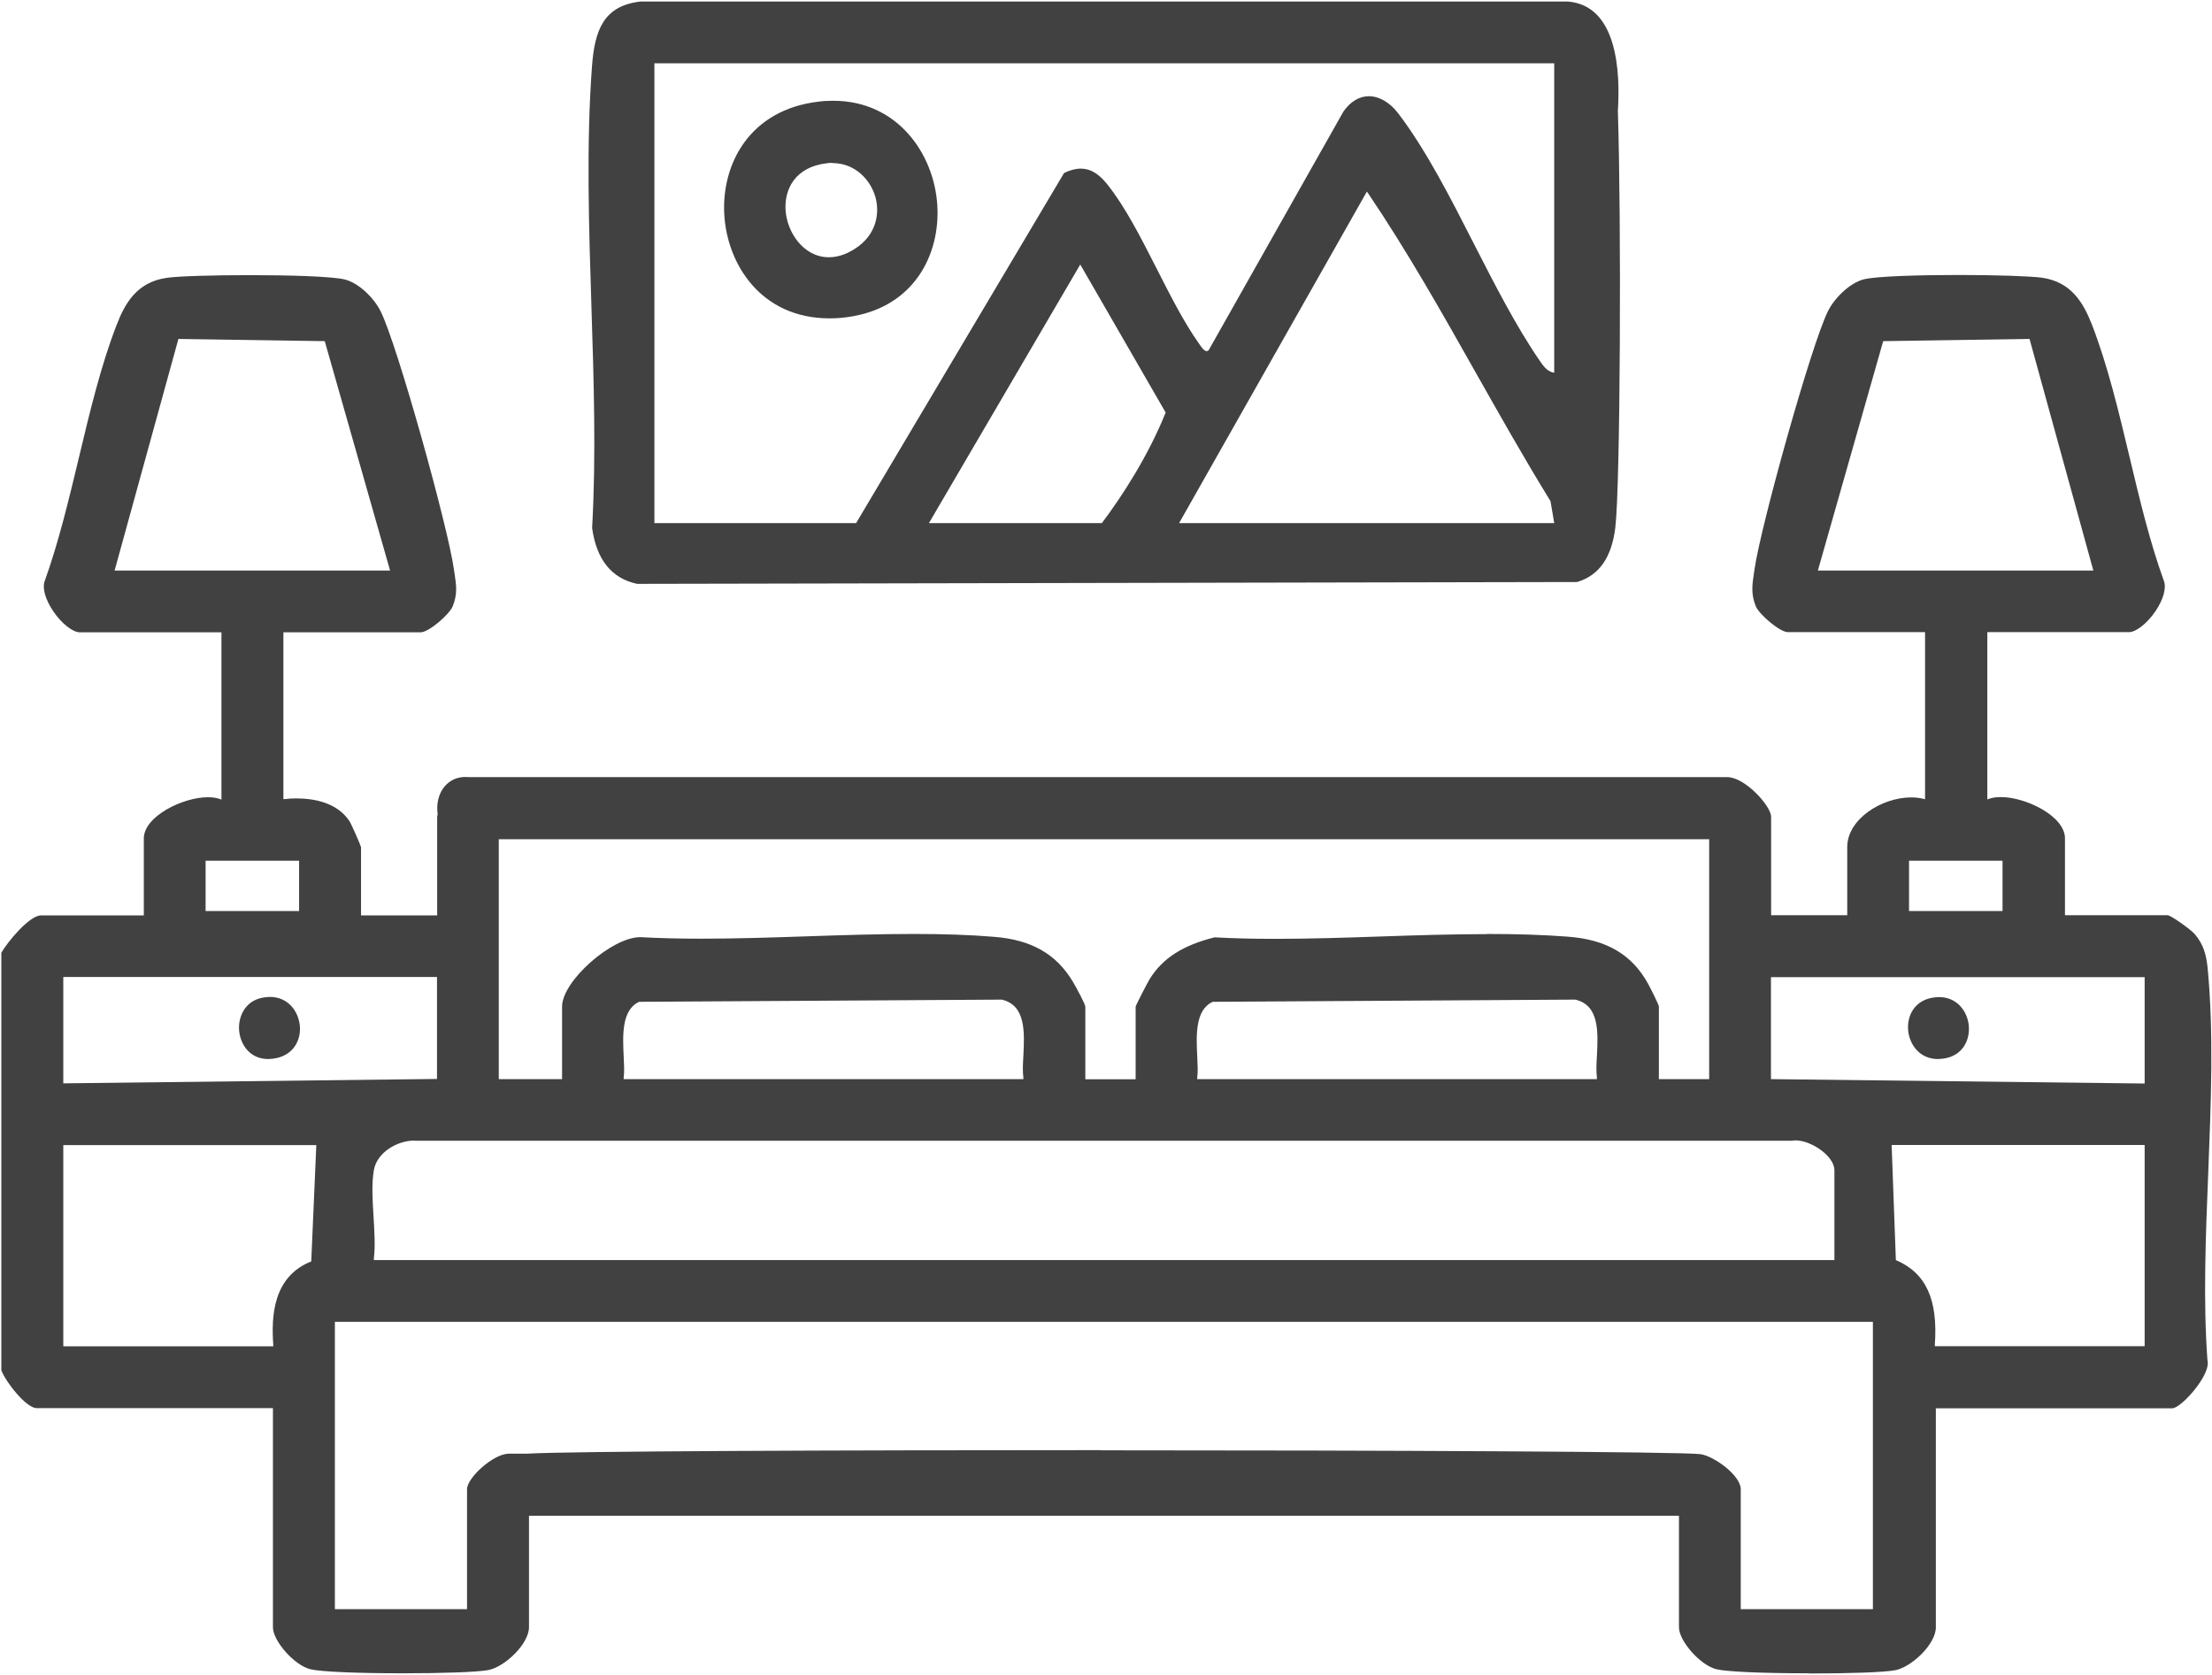 <?xml version="1.0" encoding="UTF-8"?>
<svg id="Layer_1" data-name="Layer 1" xmlns="http://www.w3.org/2000/svg" viewBox="0 0 131.05 99.21">
  <defs>
    <style>
      .cls-1 {
        fill: #414142;
      }
    </style>
  </defs>
  <path class="cls-1" d="M107.16,99.13c-2.7,0-4.85-.09-5.47-.24-.93-.22-2.22-1.66-2.22-2.49v-6.6H31.34v6.6c0,.99-1.44,2.36-2.42,2.54-.64.12-2.67.19-5.06.19-2.7,0-4.85-.09-5.47-.24-.93-.22-2.22-1.66-2.22-2.49v-12.98H2.17c-.62,0-1.84-1.56-2.09-2.24v-24.74c.36-.63,1.66-2.21,2.35-2.21h6.09v-4.55c0-1.33,2.33-2.45,3.79-2.45.27,0,.5.03.7.1l.11.04v-9.91H4.73c-.42,0-1.08-.52-1.57-1.24-.47-.69-.67-1.38-.51-1.8.82-2.28,1.43-4.83,2.02-7.29.64-2.68,1.3-5.46,2.24-7.88.5-1.3,1.21-2.54,2.97-2.79.69-.1,2.67-.16,4.94-.16s4.88.07,5.62.26c.85.22,1.74,1.13,2.11,1.88,1,2.01,4,12.81,4.34,15.28l.04.26c.11.71.18,1.22-.11,1.94-.2.49-1.42,1.54-1.9,1.54h-8.13v9.88h.09c.22-.03.44-.04.67-.04,1.03,0,2.41.23,3.15,1.34.12.18.67,1.44.69,1.55v4.04h4.51v-5.83c0-.05.02-.12.03-.16-.09-.63.06-1.23.41-1.65.31-.36.73-.56,1.22-.56.07,0,.14,0,.21.01,0,0,74.57,0,74.57,0,1.04,0,2.59,1.71,2.59,2.35v5.83h4.51v-4.04c0-1.65,2.04-2.94,3.79-2.94.25,0,.49.03.71.08l.11.03v-9.9h-8.13c-.47,0-1.7-1.05-1.9-1.54-.29-.72-.21-1.26-.11-1.94l.04-.26c.35-2.48,3.35-13.28,4.35-15.28.37-.75,1.26-1.65,2.11-1.88.73-.19,3.38-.26,5.62-.26s4.25.07,4.94.16c1.75.25,2.46,1.49,2.97,2.79.93,2.4,1.59,5.17,2.23,7.85.59,2.48,1.2,5.04,2.03,7.32.16.42-.03,1.11-.5,1.8-.49.72-1.15,1.24-1.57,1.24h-8.39v9.91l.11-.04c.2-.07.43-.1.7-.1,1.46,0,3.79,1.12,3.79,2.45v4.55h6.09c.17,0,1.35.83,1.6,1.12.53.62.68,1.24.76,1.99.37,3.82.2,8.02.04,12.09-.15,3.73-.31,7.59-.05,11.16.1.33-.13.9-.6,1.54-.52.71-1.2,1.31-1.48,1.31h-14.01v12.98c0,.99-1.44,2.36-2.42,2.54-.64.12-2.67.19-5.06.19ZM65.22,85.92c16.91,0,34.55.08,35.54.23.82.13,2.37,1.27,2.37,2.07v7.11h7.83v-17.02H19.84v17.02h7.83v-7.11c0-.67,1.56-2.1,2.48-2.1h.11s.98,0,.98,0c2.28-.15,18.71-.21,33.98-.21ZM112.32,74.65c1.78.76,2.5,2.32,2.31,5.01v.09s12.43,0,12.43,0v-11.92h-14.99l.25,6.81ZM3.75,79.76h12.44v-.09c-.12-1.69-.02-4.04,2.25-4.94l.3-6.89H3.75v11.92ZM24.55,67.57c-1.01,0-2.22.7-2.4,1.75-.14.8-.08,1.79-.02,2.74.05.86.11,1.75.02,2.49v.1s86.53,0,86.53,0v-5.32c0-.84-1.37-1.77-2.3-1.77-.07,0-.14,0-.21.02H24.55ZM104.92,63.93l22.14.26v-6.3h-22.14v6.04ZM3.75,64.18l22.14-.26v-6.04H3.75v6.3ZM88.09,55.33c1.79,0,3.35.05,4.79.16,2.3.17,3.81,1.06,4.76,2.79.18.33.63,1.23.64,1.35v4.3h2.98v-14.21H29.55v14.21h3.75v-4.3c0-1.5,2.94-4.11,4.63-4.11,1.13.06,2.3.09,3.61.09,2.07,0,4.22-.07,6.29-.14,2.07-.07,4.21-.14,6.28-.14,1.79,0,3.35.05,4.78.17,2.2.17,3.68,1.01,4.66,2.64.23.38.75,1.36.75,1.5v4.3h2.98v-4.3c.02-.11.69-1.4.84-1.65.77-1.23,1.96-1.99,3.84-2.46,1.07.06,2.24.09,3.55.09,2.08,0,4.22-.07,6.29-.14,2.07-.07,4.21-.14,6.29-.14ZM71.85,59.35c-1.05.47-.98,2-.92,3.22.02.48.05.93,0,1.26v.1s23.68,0,23.68,0v-.09c-.05-.36-.03-.81,0-1.29.07-1.4.15-3-1.28-3.33h0s-21.48.13-21.48.13ZM37.87,59.35c-1.05.47-.98,2-.92,3.22.02.48.05.93,0,1.26v.1s23.68,0,23.68,0v-.09c-.05-.36-.03-.81,0-1.29.07-1.4.15-3-1.28-3.33h0s-21.48.13-21.48.13ZM113.1,53.97h5.54v-2.98h-5.54v2.98ZM12.18,53.97h5.54v-2.98h-5.54v2.98ZM111.57,20.21l-3.87,13.59h16.32l-3.78-13.72-8.67.13ZM6.79,33.8h16.32l-3.87-13.59-8.67-.13-3.78,13.72Z"/>
  <path class="cls-1" d="M37.75,34.59c-1.52-.32-2.41-1.44-2.67-3.31.24-4.25.1-8.74-.04-13.09-.15-4.73-.31-9.63.03-14.23.16-2.2.7-3.62,2.88-3.87h54.93c2.94.23,3.12,4.16,2.97,6.49.21,6.34.15,22.15-.15,24.67-.22,1.78-.95,2.83-2.26,3.23l-55.69.11ZM69.86,30.99h22.22l-.22-1.3c-1.56-2.53-3.03-5.14-4.46-7.67-1.99-3.53-4.05-7.17-6.34-10.56l-.08-.11-11.13,19.65ZM55.04,30.99h10.24c1.18-1.57,2.73-3.94,3.78-6.55l-5.06-8.77-8.96,15.31ZM38.75,30.99h11.97l12.32-20.74c.34-.17.68-.26,1-.26.55,0,1.05.29,1.56.93,1.06,1.32,2.01,3.19,2.93,5,.79,1.55,1.6,3.16,2.48,4.4.19.28.33.48.48.48h.03l.08-.04,7.99-14.15c.41-.59.94-.91,1.51-.91.61,0,1.25.37,1.74,1.02,1.64,2.15,3.09,4.99,4.49,7.74,1.22,2.39,2.49,4.87,3.87,6.88.22.32.44.64.78.72l.1.02V3.75h-53.31v27.24Z"/>
  <path class="cls-1" d="M49.14,18.86c-4.04,0-6.06-3.19-6.23-6.15-.17-2.98,1.49-6.21,5.59-6.69.3-.04.59-.05.87-.05,3.78,0,5.96,3.11,6.16,6.17.19,2.94-1.39,6.13-5.35,6.65-.35.05-.7.07-1.03.07ZM49.3,9.65c-.1,0-.21,0-.31.02-1.91.22-2.52,1.57-2.45,2.76.08,1.35,1.08,2.81,2.56,2.81.5,0,1.02-.16,1.53-.49,1.32-.83,1.5-2.14,1.23-3.09-.29-1-1.19-2-2.55-2Z"/>
  <path class="cls-1" d="M114.81,62.74c-1.09,0-1.68-.87-1.76-1.68s.31-1.72,1.36-1.94c.16-.03.32-.05.47-.05,1.09,0,1.68.87,1.76,1.68s-.31,1.72-1.36,1.94c-.16.03-.32.05-.47.05h0Z"/>
  <path class="cls-1" d="M15.89,62.74c-1.07,0-1.63-.83-1.72-1.65-.08-.8.31-1.77,1.36-1.98.16-.03.31-.05.46-.05,1.09,0,1.68.86,1.77,1.67.09.8-.3,1.71-1.36,1.95-.18.04-.35.06-.51.06Z"/>
</svg>
